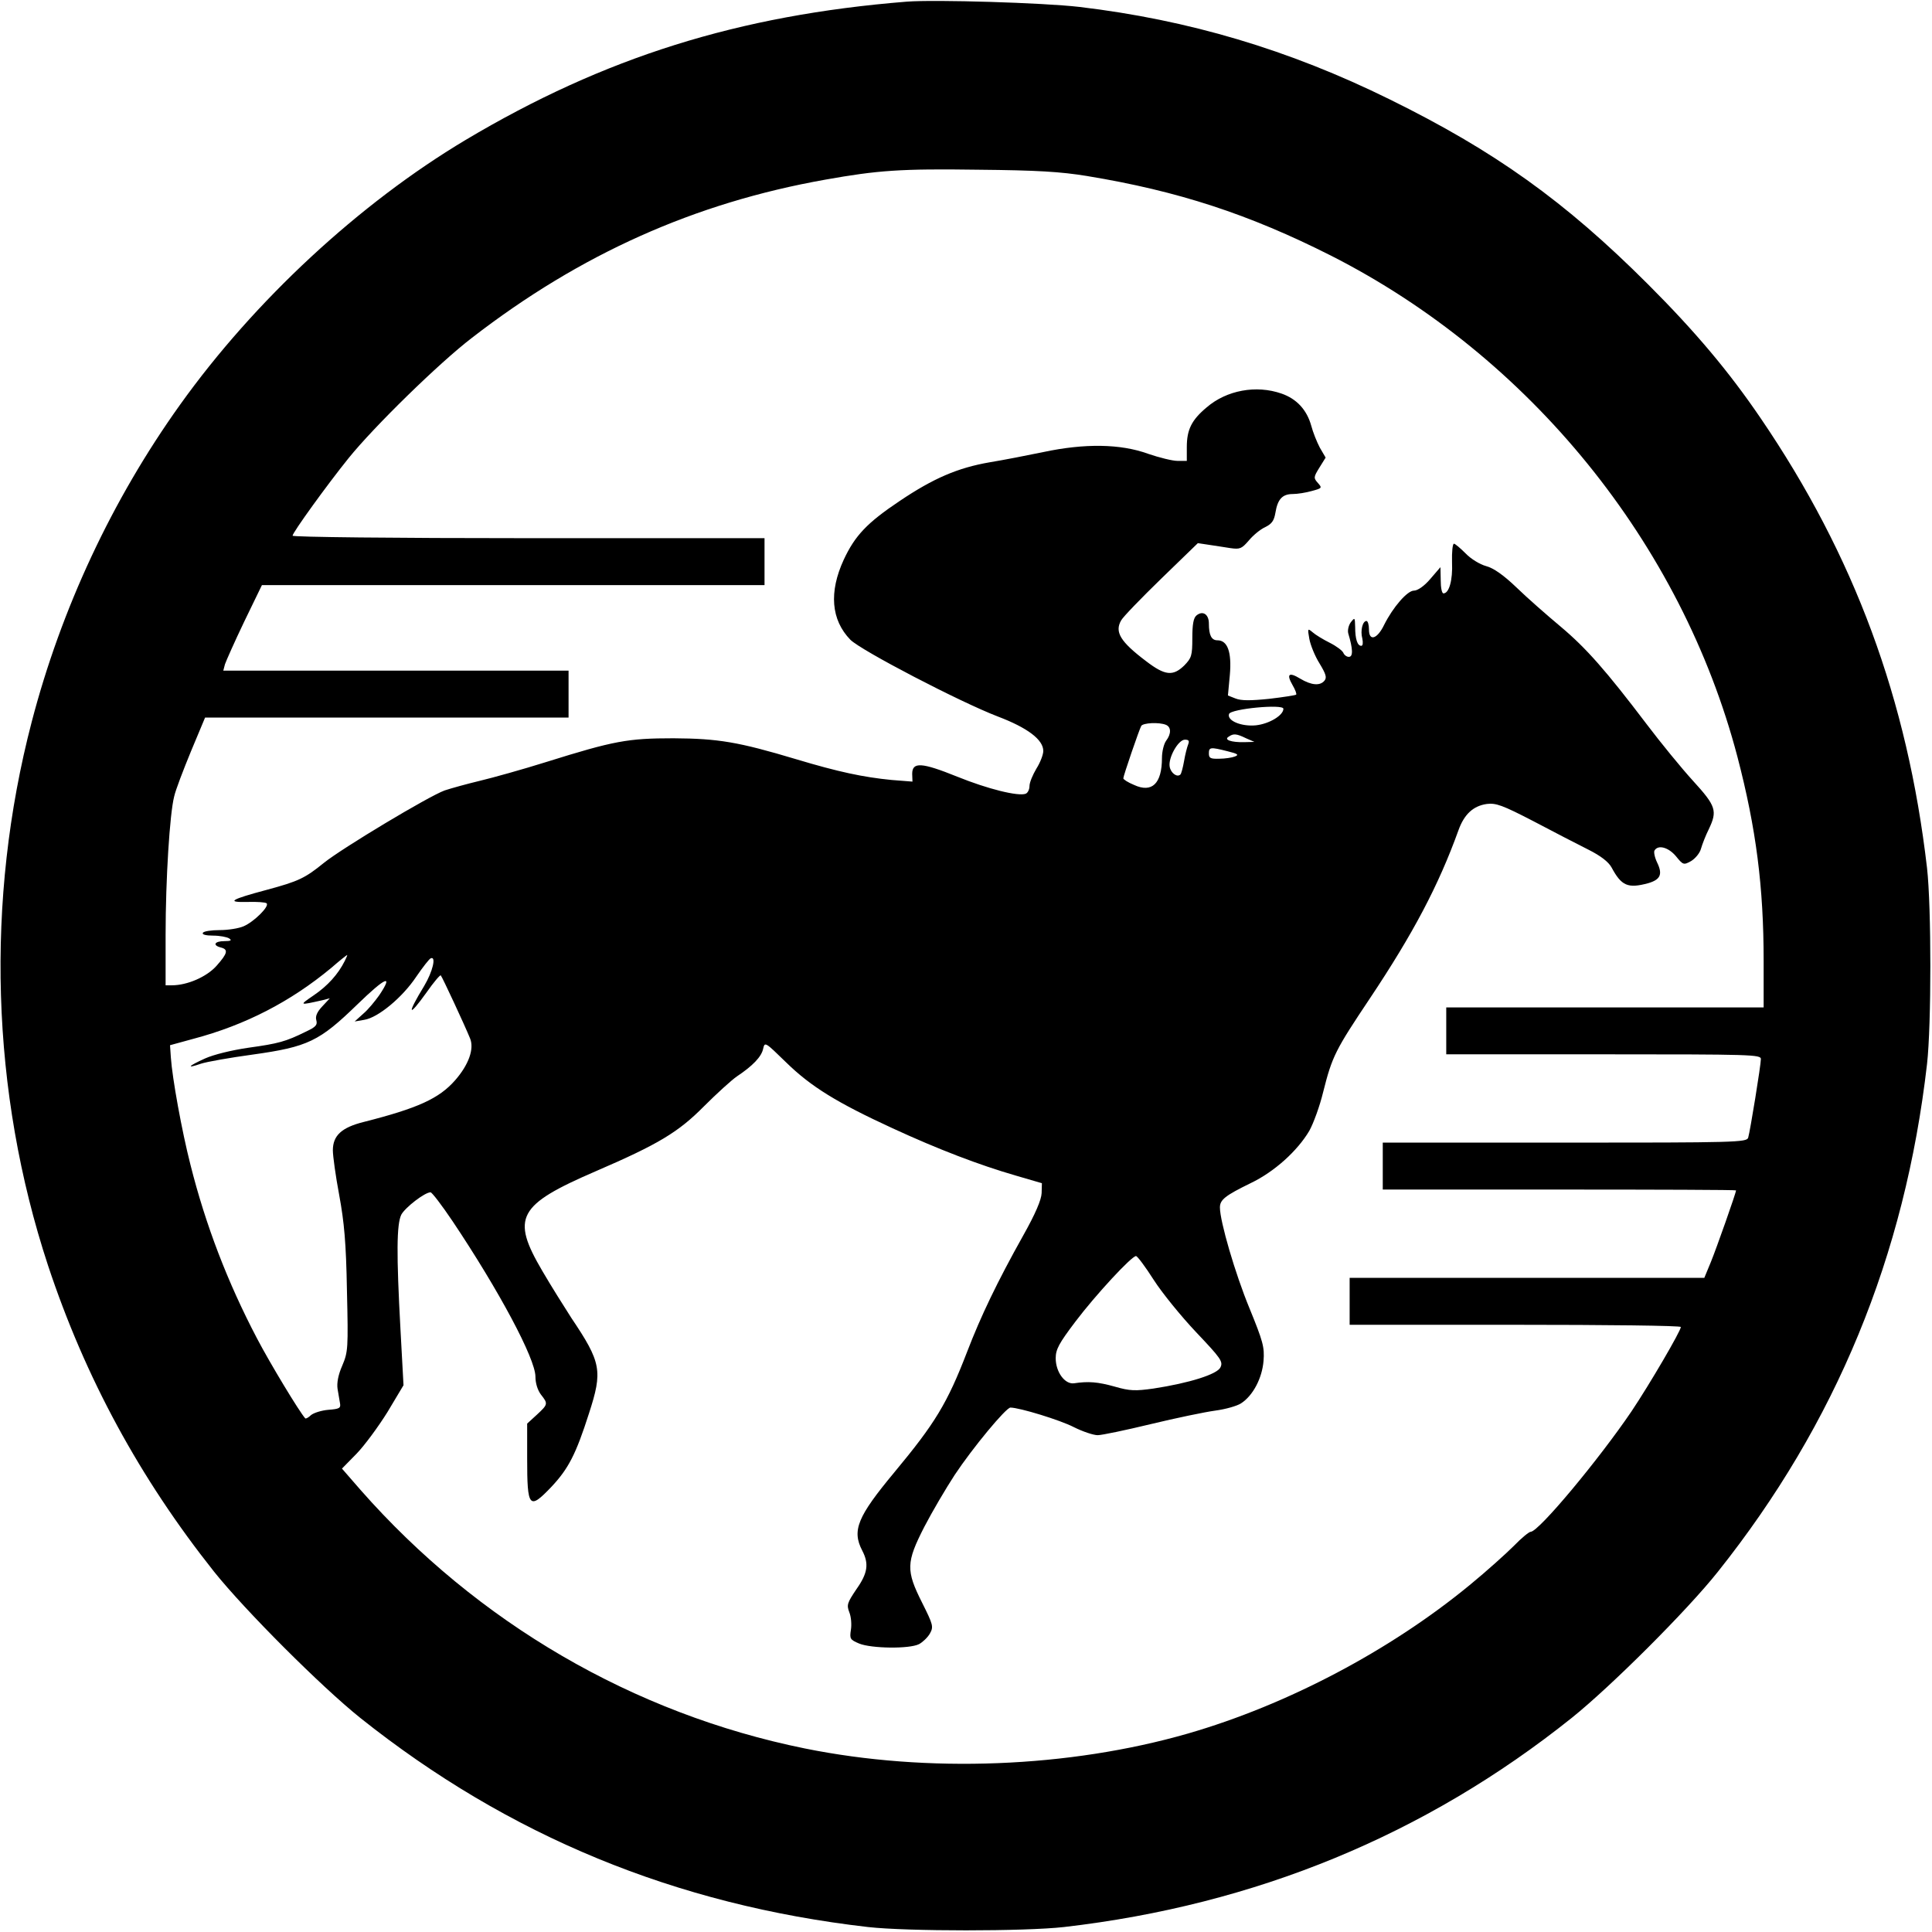 <?xml version="1.0" standalone="no"?>
<!DOCTYPE svg PUBLIC "-//W3C//DTD SVG 20010904//EN"
 "http://www.w3.org/TR/2001/REC-SVG-20010904/DTD/svg10.dtd">
<svg version="1.0" xmlns="http://www.w3.org/2000/svg"
 width="700pt" height="700pt" viewBox="0 0 700 700"
 preserveAspectRatio="xMidYMid meet">
<g transform="translate(0,700) scale(0.1,-0.1)"
fill="#000000" stroke="none">
<path d="M3285 6994 c-610 -49 -1096 -202 -1598 -501 -385 -230 -765 -582
-1035 -960 -246 -344 -430 -738 -537 -1148 -169 -647 -148 -1341 59 -1970 135
-407 332 -770 602 -1110 113 -141 388 -416 529 -529 537 -428 1143 -678 1840
-758 142 -16 568 -16 710 0 694 80 1310 334 1840 758 142 114 417 388 529 529
428 537 678 1143 758 1840 16 142 16 568 0 710 -71 611 -263 1131 -603 1630
-115 169 -236 313 -408 485 -301 301 -556 483 -936 670 -365 180 -728 288
-1125 335 -130 15 -521 27 -625 19z m655 -632 c328 -54 585 -138 882 -288 721
-366 1270 -1043 1473 -1816 68 -260 95 -472 95 -739 l0 -169 -575 0 -575 0 0
-85 0 -85 570 0 c536 0 570 -1 570 -17 0 -22 -39 -262 -46 -285 -5 -17 -45
-18 -665 -18 l-659 0 0 -85 0 -85 640 0 c352 0 640 -1 640 -3 0 -9 -71 -210
-91 -259 l-24 -58 -642 0 -643 0 0 -85 0 -85 600 0 c330 0 600 -3 600 -8 0
-14 -112 -206 -179 -306 -118 -174 -336 -436 -365 -436 -6 0 -34 -23 -61 -51
-28 -28 -99 -92 -160 -142 -288 -237 -661 -434 -1021 -538 -431 -124 -944
-144 -1388 -54 -621 126 -1186 455 -1610 937 l-67 77 53 54 c29 30 79 98 112
151 l58 97 -11 202 c-15 275 -14 381 3 416 14 26 85 81 106 81 5 0 41 -47 80
-105 168 -251 300 -498 300 -563 0 -24 8 -49 20 -65 26 -33 26 -35 -15 -73
l-35 -32 0 -125 c0 -181 7 -189 88 -104 62 66 89 119 136 266 50 154 45 184
-64 346 -25 39 -73 115 -105 170 -114 194 -90 239 195 362 225 97 298 141 390
234 47 47 101 96 120 109 57 38 89 71 95 100 6 26 7 25 83 -49 90 -88 184
-146 386 -239 167 -77 314 -133 445 -171 l96 -28 -1 -36 c-1 -24 -22 -74 -67
-154 -94 -168 -153 -291 -203 -421 -72 -187 -116 -259 -264 -437 -133 -160
-154 -210 -116 -283 25 -48 20 -82 -21 -140 -33 -49 -36 -57 -26 -83 7 -17 9
-45 6 -64 -5 -33 -3 -36 30 -50 44 -18 182 -20 217 -2 13 7 31 24 39 38 14 25
12 32 -28 112 -59 117 -58 146 8 275 28 54 78 139 110 188 65 98 186 244 202
244 32 0 180 -45 230 -71 32 -16 71 -29 86 -29 15 0 101 18 192 40 91 22 197
44 234 49 38 5 79 17 93 26 44 28 77 92 82 154 4 50 -2 71 -51 191 -52 126
-107 315 -107 365 0 28 19 43 111 88 86 41 170 117 213 190 15 27 38 90 50
140 33 131 44 152 171 342 154 231 247 406 319 606 21 59 54 89 103 96 33 4
56 -4 168 -62 72 -38 161 -84 199 -103 46 -23 74 -45 85 -65 36 -67 59 -77
133 -57 44 13 53 32 32 75 -9 19 -13 39 -9 44 13 21 50 11 77 -21 26 -32 28
-33 55 -18 15 9 32 29 36 45 5 17 17 48 28 70 32 67 27 84 -57 176 -42 46
-117 138 -167 204 -148 195 -219 276 -313 355 -49 41 -121 104 -159 141 -48
46 -84 71 -111 78 -22 6 -55 26 -74 46 -19 19 -38 35 -42 35 -5 0 -8 -30 -7
-67 3 -66 -11 -113 -31 -113 -6 0 -10 21 -10 48 l-1 47 -37 -43 c-22 -26 -46
-42 -59 -42 -24 0 -76 -60 -108 -124 -25 -52 -55 -61 -55 -17 0 17 -4 31 -9
31 -14 0 -23 -35 -15 -64 3 -15 2 -26 -4 -26 -14 0 -22 25 -22 68 -1 35 -1 36
-16 17 -8 -11 -12 -29 -9 -40 17 -57 18 -85 2 -85 -8 0 -17 7 -20 15 -4 8 -25
24 -49 36 -24 12 -52 29 -62 38 -18 15 -19 15 -12 -24 4 -22 20 -62 37 -89 23
-38 27 -51 18 -62 -16 -20 -48 -17 -88 7 -41 25 -51 17 -28 -23 10 -17 16 -33
13 -35 -2 -2 -46 -9 -97 -15 -68 -7 -102 -7 -122 1 l-28 11 7 75 c7 82 -8 125
-45 125 -22 0 -31 19 -31 61 0 33 -22 48 -45 29 -11 -9 -15 -33 -15 -82 0 -64
-3 -72 -29 -99 -41 -40 -70 -37 -138 15 -94 71 -115 106 -91 148 7 13 73 81
146 152 l132 128 40 -6 c22 -3 57 -9 78 -12 35 -5 41 -2 67 28 15 18 41 40 59
48 24 12 32 23 37 52 8 49 25 68 63 68 17 0 48 5 69 11 37 10 38 11 22 29 -16
18 -16 21 5 55 l23 37 -21 36 c-11 21 -25 56 -31 79 -16 58 -53 98 -108 117
-92 32 -199 12 -271 -50 -55 -46 -72 -81 -72 -144 l0 -50 -33 0 c-19 0 -67 12
-108 26 -99 36 -229 38 -379 6 -58 -12 -145 -29 -194 -37 -116 -20 -204 -58
-326 -140 -118 -79 -162 -125 -203 -213 -54 -117 -46 -218 24 -290 39 -39 396
-225 534 -278 108 -41 165 -84 165 -125 0 -13 -11 -42 -25 -64 -13 -22 -25
-50 -25 -63 0 -12 -6 -25 -14 -28 -27 -10 -137 17 -248 62 -129 52 -163 54
-163 10 l1 -28 -76 6 c-102 10 -192 29 -345 75 -210 63 -283 75 -445 76 -165
0 -215 -9 -461 -86 -86 -27 -194 -57 -240 -68 -46 -11 -104 -27 -128 -35 -58
-21 -371 -209 -437 -262 -69 -56 -92 -67 -207 -98 -131 -35 -150 -46 -70 -44
34 1 65 -1 69 -5 11 -11 -46 -67 -83 -83 -18 -8 -57 -14 -87 -14 -30 0 -58 -4
-61 -10 -4 -6 11 -10 37 -10 24 0 50 -5 58 -10 11 -7 7 -10 -17 -10 -36 0 -44
-15 -13 -23 28 -7 25 -21 -16 -67 -36 -40 -106 -70 -161 -70 l-23 0 0 183 c0
201 15 439 31 501 5 23 33 96 61 164 l51 122 659 0 658 0 0 85 0 85 -626 0
-625 0 6 23 c4 12 35 82 70 155 l64 132 910 0 911 0 0 85 0 85 -855 0 c-488 0
-855 4 -855 9 0 11 124 183 203 281 91 113 328 345 447 436 393 304 807 489
1280 573 191 34 273 40 555 36 212 -2 297 -7 395 -23z m710 -1930 c0 -24 -52
-55 -100 -60 -53 -5 -105 17 -97 41 6 19 197 37 197 19z m-426 -58 c20 -8 20
-33 1 -58 -8 -11 -15 -39 -15 -62 0 -93 -36 -128 -101 -98 -22 9 -39 20 -39
24 0 9 58 178 65 190 7 11 64 14 89 4z m291 -49 l30 -13 -37 -1 c-48 -1 -75 9
-56 20 17 12 28 11 63 -6z m-210 -22 c-4 -10 -11 -37 -15 -61 -4 -23 -10 -45
-13 -48 -12 -12 -35 5 -39 28 -6 32 31 98 55 98 14 0 17 -4 12 -17z m143 -25
c37 -9 42 -13 26 -19 -10 -4 -36 -8 -56 -8 -32 -1 -38 2 -38 19 0 23 5 24 68
8z m-3199 -760 c-24 -48 -62 -90 -112 -124 -54 -37 -54 -37 31 -18 l27 7 -27
-29 c-19 -20 -26 -36 -22 -50 5 -18 -2 -25 -38 -42 -73 -36 -99 -43 -207 -58
-62 -9 -127 -25 -158 -39 -62 -28 -70 -38 -15 -19 21 7 106 22 187 33 201 28
242 48 380 182 102 99 132 112 79 33 -15 -21 -40 -52 -58 -67 l-31 -28 35 6
c50 8 138 81 188 156 24 35 48 66 53 67 20 8 7 -48 -24 -100 -64 -105 -59
-118 9 -23 25 36 49 64 51 61 5 -5 87 -181 106 -228 16 -38 -5 -96 -54 -152
-58 -66 -134 -101 -331 -151 -80 -20 -112 -49 -112 -103 0 -20 10 -93 23 -162
18 -98 25 -172 28 -345 5 -212 4 -223 -17 -273 -15 -34 -20 -63 -17 -84 3 -18
7 -42 9 -53 3 -17 -3 -20 -42 -23 -25 -2 -53 -11 -63 -19 -9 -9 -19 -14 -21
-12 -21 23 -128 200 -175 290 -106 202 -186 410 -241 629 -31 121 -66 314 -71
389 l-3 44 84 23 c189 50 353 135 500 257 30 26 56 47 58 47 1 0 -3 -10 -9
-22z m2931 -1155 c30 -47 100 -133 154 -190 89 -94 98 -106 88 -127 -11 -25
-112 -57 -243 -77 -65 -9 -85 -9 -140 7 -61 17 -95 20 -148 12 -33 -4 -66 41
-66 91 0 32 12 54 71 132 74 98 205 239 220 238 5 0 34 -39 64 -86z"/>
</g>
</svg>
